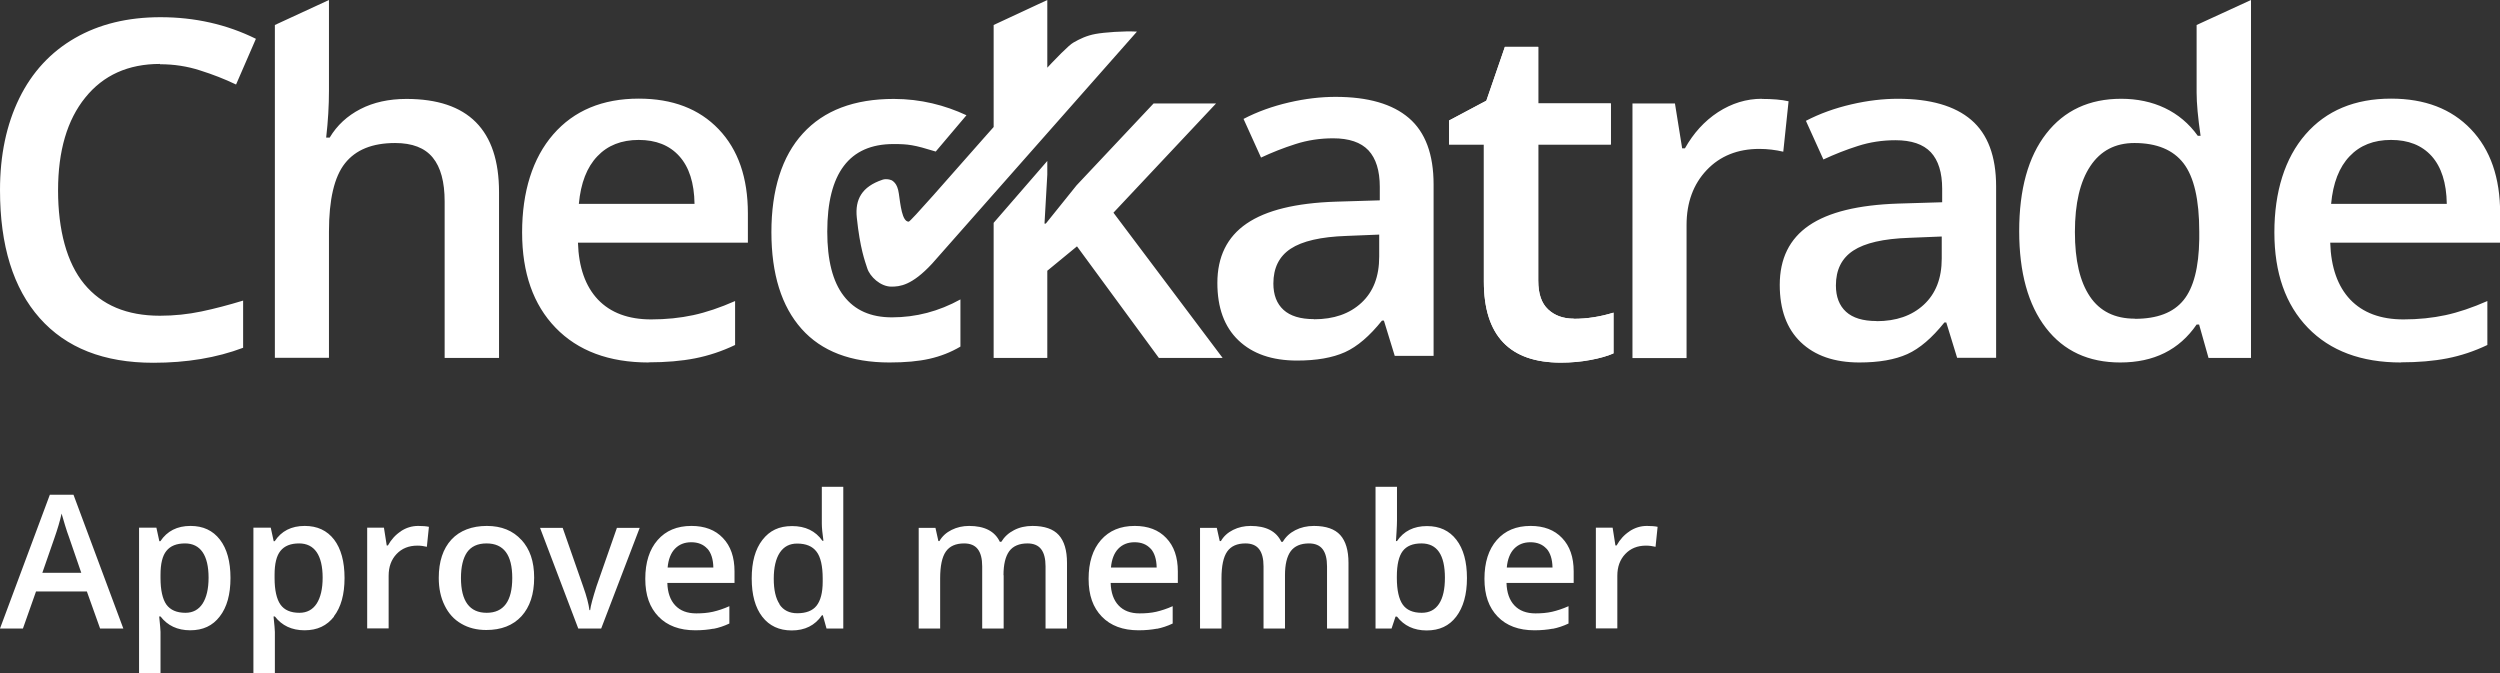 <?xml version="1.0" encoding="UTF-8"?>
<svg xmlns="http://www.w3.org/2000/svg" id="Layer_2" data-name="Layer 2" viewBox="0 0 170.08 45.81">
  <rect x="0" y="0" width="170.08" height="45.81" fill="#333333" stroke="none"/>
  <defs>
    <style>
      .cls-1 {
        fill: #fff;
        stroke-width: 0px;
      }
    </style>
  </defs>
  <g id="Layer_1-2" data-name="Layer 1">
    <g>
      <path class="cls-1" d="M107.07,21.69c.9,0,1.8-.14,2.7-.42v2.77c-.41.18-.93.33-1.58.45-.64.12-1.31.18-2,.18-3.49,0-5.24-1.84-5.24-5.51v-9.33h-2.37v-1.63l2.54-1.35,1.26-3.66h2.27v3.85h4.94v2.79h-4.94v9.26c0,.89.22,1.54.67,1.96.45.42,1.03.63,1.75.63"></path>
      <path class="cls-1" d="M110.87,36.14c-.37.24-.66.56-.89.97h-.08l-.19-1.21h-1.14v6.85h1.46v-3.58c0-.61.18-1.1.54-1.48.36-.38.83-.57,1.41-.57.22,0,.44.03.65.08l.14-1.36c-.19-.04-.43-.06-.73-.06-.42,0-.81.12-1.18.36M105.21,37.32c.26.29.4.72.41,1.29h-3.11c.05-.56.22-.99.5-1.28.28-.29.65-.44,1.11-.44s.83.15,1.09.44M105.63,42.78c.36-.07.72-.19,1.08-.36v-1.18c-.4.18-.78.3-1.12.38-.35.08-.73.11-1.13.11-.61,0-1.09-.18-1.43-.54-.34-.36-.52-.87-.54-1.53h4.57v-.79c0-.96-.26-1.72-.79-2.27-.52-.55-1.24-.82-2.14-.82-.98,0-1.74.32-2.3.96-.56.64-.84,1.52-.84,2.64s.3,1.95.9,2.57c.6.62,1.43.93,2.5.93.47,0,.88-.04,1.25-.11M98.3,39.31c0,.77-.13,1.36-.4,1.77-.27.41-.66.61-1.18.61-.6,0-1.03-.19-1.29-.56-.26-.37-.4-.98-.4-1.81v-.1c0-.81.14-1.39.4-1.73s.68-.52,1.27-.52c1.07,0,1.6.78,1.6,2.34M95.03,36.81h-.06c0-.09.02-.3.04-.64.02-.33.03-.59.03-.76v-2.29h-1.46v9.64h1.09l.27-.81h.1c.48.62,1.15.94,2.02.94s1.53-.31,2.01-.94c.48-.63.73-1.5.73-2.62s-.24-1.99-.72-2.61c-.48-.62-1.14-.93-2-.93-.9,0-1.58.34-2.04,1.02M87.42,39.13c0-.73.13-1.27.39-1.63.26-.35.68-.53,1.24-.53.42,0,.73.13.93.39.2.26.3.65.3,1.17v4.23h1.46v-4.47c0-.85-.19-1.48-.56-1.89-.37-.41-.97-.62-1.79-.62-.48,0-.9.1-1.27.29-.37.19-.65.45-.85.79h-.1c-.34-.72-1.04-1.08-2.09-1.08-.43,0-.83.09-1.19.27-.36.18-.64.43-.83.76h-.08l-.2-.9h-1.14v6.85h1.46v-3.41c0-.85.13-1.46.39-1.83.26-.37.68-.55,1.24-.55.42,0,.73.13.93.39s.3.65.3,1.17v4.23h1.46v-3.63ZM78.28,37.32c.26.29.4.72.41,1.29h-3.11c.05-.56.22-.99.5-1.28.28-.29.65-.44,1.11-.44s.83.15,1.09.44M78.7,42.78c.36-.07.72-.19,1.08-.36v-1.18c-.4.18-.78.3-1.12.38-.35.08-.73.11-1.13.11-.62,0-1.09-.18-1.43-.54-.34-.36-.52-.87-.54-1.53h4.57v-.79c0-.96-.26-1.72-.79-2.27-.52-.55-1.24-.82-2.14-.82-.98,0-1.74.32-2.3.96-.56.64-.84,1.52-.84,2.64s.3,1.95.9,2.57c.6.62,1.43.93,2.5.93.47,0,.88-.04,1.25-.11M68.27,39.13c0-.73.13-1.27.39-1.63.26-.35.68-.53,1.24-.53.42,0,.73.13.93.39.2.26.3.65.3,1.17v4.23h1.46v-4.47c0-.85-.19-1.48-.56-1.89-.37-.41-.97-.62-1.79-.62-.48,0-.9.1-1.26.29-.37.19-.65.45-.86.79h-.1c-.34-.72-1.04-1.08-2.09-1.08-.43,0-.83.09-1.19.27-.36.18-.64.43-.83.76h-.07l-.2-.9h-1.14v6.85h1.46v-3.41c0-.85.13-1.46.39-1.83.26-.37.68-.55,1.24-.55.42,0,.73.13.93.39s.3.65.3,1.17v4.23h1.46v-3.63ZM53.04,41.11c-.27-.4-.4-.98-.4-1.74s.14-1.36.41-1.77c.28-.42.67-.62,1.18-.62.6,0,1.04.18,1.32.55.28.36.42.98.42,1.84v.2c0,.76-.15,1.3-.42,1.64-.27.34-.71.51-1.31.51-.54,0-.94-.2-1.21-.6M55.91,41.86h.07l.25.9h1.14v-9.64h-1.46v2.5c0,.29.04.67.11,1.17h-.07c-.47-.67-1.16-1-2.06-1s-1.53.31-2.02.94c-.49.63-.73,1.5-.73,2.62s.24,1.99.72,2.61c.48.62,1.15.93,2,.93.9,0,1.58-.34,2.05-1.02M48.12,37.32c.26.29.4.72.41,1.29h-3.11c.05-.56.22-.99.5-1.28.28-.29.65-.44,1.11-.44s.83.15,1.09.44M48.54,42.78c.36-.07.72-.19,1.08-.36v-1.18c-.4.18-.77.3-1.12.38-.35.08-.73.11-1.13.11-.62,0-1.09-.18-1.43-.54-.34-.36-.52-.87-.54-1.53h4.57v-.79c0-.96-.26-1.72-.79-2.27-.52-.55-1.24-.82-2.14-.82-.98,0-1.74.32-2.3.96-.56.64-.84,1.52-.84,2.64s.3,1.95.9,2.57c.6.62,1.43.93,2.5.93.47,0,.88-.04,1.24-.11M40.9,42.76l2.62-6.85h-1.55l-1.39,3.98c-.25.79-.4,1.33-.43,1.62h-.05c-.05-.41-.19-.95-.43-1.62l-1.39-3.98h-1.54l2.6,6.85h1.57ZM31.77,37.58c.28-.4.72-.61,1.33-.61,1.17,0,1.75.78,1.75,2.35s-.58,2.37-1.74,2.37-1.75-.79-1.75-2.37c0-.76.14-1.34.41-1.74M35.48,36.74c-.58-.64-1.36-.96-2.36-.96s-1.84.31-2.41.93c-.57.62-.86,1.49-.86,2.6,0,.71.13,1.34.4,1.88.26.54.64.96,1.13,1.24.49.29,1.06.43,1.7.43,1.02,0,1.82-.31,2.4-.94.57-.63.86-1.5.86-2.62s-.29-1.94-.87-2.58M27.28,36.14c-.37.24-.66.56-.89.97h-.08l-.19-1.21h-1.14v6.85h1.46v-3.58c0-.61.18-1.1.54-1.48.36-.38.83-.57,1.42-.57.22,0,.44.03.64.08l.14-1.36c-.19-.04-.43-.06-.73-.06-.42,0-.82.12-1.18.36M21.54,37.56c.27.39.41.98.41,1.74s-.14,1.35-.41,1.77c-.27.41-.66.62-1.17.62-.6,0-1.03-.19-1.29-.56-.26-.37-.4-.98-.4-1.81v-.22c0-.74.13-1.29.4-1.62.27-.34.69-.51,1.27-.51.52,0,.92.2,1.19.59M22.71,41.94c.49-.63.73-1.5.73-2.62s-.24-1.99-.71-2.61c-.48-.62-1.14-.93-2-.93-.91,0-1.59.35-2.04,1.04h-.07c-.1-.48-.17-.79-.2-.92h-1.18v9.9h1.46v-2.81c0-.12-.03-.47-.09-1.05h.09c.48.62,1.15.94,2.02.94s1.52-.31,2.01-.94M13.78,37.56c.27.39.41.98.41,1.74s-.14,1.35-.41,1.77c-.27.41-.66.62-1.16.62-.6,0-1.03-.19-1.3-.56-.26-.37-.4-.98-.4-1.81v-.22c0-.74.13-1.29.4-1.62.27-.34.69-.51,1.27-.51.52,0,.92.2,1.19.59M14.95,41.94c.49-.63.73-1.5.73-2.62s-.24-1.99-.72-2.61c-.48-.62-1.14-.93-2-.93-.91,0-1.59.35-2.05,1.04h-.07c-.1-.48-.17-.79-.2-.92h-1.18v9.9h1.46v-2.81c0-.12-.03-.47-.09-1.05h.09c.48.62,1.15.94,2.02.94s1.53-.31,2.01-.94M2.88,38.97l.82-2.36c.21-.6.38-1.16.49-1.67.04.16.12.42.23.78.11.35.19.61.26.78l.85,2.47h-2.64ZM8.39,42.76l-3.39-9.1h-1.61L0,42.76h1.56l.89-2.52h3.46l.9,2.52h1.57ZM119.85,6.73c.74,0,1.35.05,1.83.16l-.36,3.43c-.52-.12-1.07-.19-1.63-.19-1.47,0-2.67.48-3.58,1.44-.91.96-1.37,2.21-1.37,3.74v9.05h-3.68V7.04h2.89l.49,3.05h.19c.58-1.03,1.32-1.85,2.25-2.46.93-.6,1.92-.91,2.99-.91M133.15,24.35l-.74-2.41h-.13c-.84,1.05-1.68,1.77-2.52,2.15-.85.38-1.93.57-3.26.57-1.7,0-3.03-.46-3.99-1.38-.96-.92-1.43-2.22-1.43-3.9,0-1.78.66-3.13,1.99-4.04,1.33-.91,3.35-1.4,6.07-1.49l2.99-.09v-.92c0-1.1-.26-1.93-.77-2.48-.52-.55-1.32-.82-2.41-.82-.89,0-1.74.13-2.55.39-.82.26-1.6.57-2.35.92l-1.19-2.63c.94-.49,1.97-.86,3.09-1.12,1.12-.26,2.17-.38,3.17-.38,2.2,0,3.87.48,4.99,1.44,1.12.96,1.69,2.47,1.69,4.52v11.66h-2.64ZM127.66,21.85c1.34,0,2.41-.37,3.22-1.12.81-.75,1.22-1.79,1.22-3.14v-1.5l-2.23.09c-1.74.06-3,.35-3.79.87-.79.52-1.18,1.31-1.18,2.37,0,.77.23,1.37.69,1.79.46.42,1.15.63,2.07.63M144.25,24.66c-2.16,0-3.85-.78-5.06-2.35-1.21-1.57-1.82-3.76-1.82-6.59s.61-5.05,1.84-6.63c1.23-1.58,2.93-2.37,5.1-2.37s4.01.84,5.21,2.52h.19c-.18-1.24-.27-2.22-.27-2.94V1.7L153.14,0v24.35h-2.89l-.64-2.27h-.17c-1.18,1.72-2.91,2.58-5.19,2.58M145.24,21.69c1.52,0,2.62-.42,3.31-1.27s1.04-2.23,1.07-4.14v-.52c0-2.18-.36-3.73-1.07-4.65-.71-.92-1.83-1.38-3.34-1.38-1.3,0-2.3.52-3,1.57-.7,1.05-1.05,2.54-1.05,4.48s.34,3.38,1.02,4.39c.68,1.01,1.7,1.51,3.06,1.51M163.34,24.66c-2.7,0-4.81-.79-6.33-2.36-1.52-1.57-2.28-3.73-2.28-6.49s.71-5.05,2.12-6.67c1.41-1.62,3.35-2.43,5.82-2.43,2.29,0,4.1.69,5.43,2.08s1.99,3.3,1.99,5.73v1.99h-11.56c.05,1.68.51,2.97,1.36,3.87.86.9,2.07,1.35,3.62,1.35,1.02,0,1.98-.1,2.86-.29.88-.19,1.83-.51,2.85-.96v2.99c-.9.43-1.81.73-2.73.91-.92.18-1.97.27-3.15.27M162.66,9.52c-1.17,0-2.11.37-2.81,1.11-.71.74-1.13,1.82-1.26,3.24h7.87c-.02-1.43-.37-2.51-1.03-3.25-.67-.74-1.59-1.1-2.76-1.1M60.51,24.66c-2.62,0-4.62-.76-5.98-2.29-1.36-1.53-2.05-3.72-2.05-6.58s.71-5.15,2.14-6.71c1.43-1.57,3.49-2.35,6.19-2.35,1.83,0,3.48.43,4.94,1.11l-2.09,2.47c-1.49-.46-1.87-.51-2.88-.51-3,0-4.5,1.99-4.5,5.96,0,1.94.37,3.4,1.12,4.37.75.98,1.84,1.46,3.28,1.46,1.64,0,3.19-.41,4.66-1.22v3.21c-.66.39-1.36.66-2.11.83-.75.17-1.65.25-2.72.25M70.86,5.7c-.66.7-1.62,1.84-2.91,3.43-.11.14-.23.29-.35.43V1.7l3.65-1.7v5.31c-.13.13-.26.24-.4.39M83.17,24.35h-4.33l-5.57-7.59-2.02,1.66v5.93h-3.65v-9.19l3.65-4.21v.93l-.19,3.33h.09l2.09-2.6,5.24-5.57h4.25l-6.98,7.43,7.42,9.87ZM10.88,4.35c-2.15,0-3.85.76-5.08,2.29-1.23,1.52-1.85,3.62-1.85,6.31s.59,4.93,1.78,6.37c1.19,1.44,2.9,2.16,5.15,2.16.97,0,1.91-.1,2.82-.29.91-.19,1.85-.44,2.84-.74v3.21c-1.8.68-3.84,1.02-6.11,1.02-3.36,0-5.93-1.01-7.73-3.04-1.8-2.03-2.7-4.93-2.7-8.71,0-2.38.44-4.46,1.31-6.24.87-1.78,2.14-3.15,3.79-4.1,1.65-.95,3.59-1.42,5.82-1.42,2.34,0,4.51.49,6.49,1.47l-1.35,3.11c-.77-.37-1.59-.69-2.45-.96-.86-.28-1.77-.42-2.72-.42M33.95,24.35h-3.7v-10.64c0-1.34-.27-2.33-.81-2.99-.54-.66-1.39-.99-2.56-.99-1.55,0-2.68.46-3.41,1.38-.73.92-1.09,2.47-1.09,4.64v8.59h-3.68V1.7L22.38,0v6.18c0,.99-.06,2.05-.19,3.18h.24c.5-.84,1.2-1.48,2.09-1.94.89-.46,1.94-.69,3.13-.69,4.2,0,6.3,2.11,6.3,6.34v11.28ZM44.13,24.66c-2.7,0-4.81-.79-6.33-2.36-1.52-1.57-2.28-3.73-2.28-6.49s.71-5.05,2.12-6.67c1.41-1.62,3.35-2.43,5.82-2.43,2.29,0,4.1.69,5.43,2.08s1.99,3.3,1.99,5.73v1.99h-11.56c.05,1.68.51,2.97,1.36,3.87.86.9,2.07,1.35,3.62,1.35,1.02,0,1.98-.1,2.86-.29.88-.19,1.83-.51,2.85-.96v2.99c-.9.43-1.81.73-2.73.91-.92.18-1.97.27-3.15.27M43.45,9.52c-1.17,0-2.11.37-2.81,1.11-.71.74-1.13,1.82-1.26,3.24h7.87c-.02-1.43-.37-2.51-1.04-3.25-.67-.74-1.59-1.1-2.76-1.1M94.89,24.22l-.74-2.41h-.13c-.84,1.05-1.68,1.77-2.52,2.15-.85.38-1.93.57-3.26.57-1.7,0-3.03-.46-3.99-1.38-.96-.92-1.43-2.22-1.43-3.9,0-1.78.66-3.13,1.99-4.04,1.33-.91,3.35-1.4,6.07-1.49l2.99-.09v-.92c0-1.1-.26-1.93-.77-2.48-.52-.55-1.32-.82-2.41-.82-.89,0-1.74.13-2.55.39-.82.26-1.6.57-2.35.92l-1.19-2.63c.94-.49,1.97-.86,3.09-1.12,1.12-.26,2.17-.38,3.17-.38,2.21,0,3.87.48,4.99,1.44,1.12.96,1.68,2.47,1.68,4.52v11.66h-2.63ZM89.4,21.72c1.34,0,2.41-.37,3.22-1.12.81-.75,1.21-1.79,1.21-3.14v-1.5l-2.23.09c-1.74.06-3,.35-3.79.87-.79.52-1.18,1.31-1.18,2.37,0,.77.23,1.37.69,1.79.46.42,1.15.63,2.07.63M107.07,21.69c.9,0,1.8-.14,2.7-.42v2.77c-.41.18-.93.33-1.58.45-.64.12-1.31.18-2,.18-3.49,0-5.24-1.84-5.24-5.51v-9.33h-2.37v-1.63l2.54-1.35,1.26-3.66h2.27v3.85h4.94v2.79h-4.94v9.26c0,.89.22,1.54.67,1.96.45.42,1.03.63,1.75.63M60.64,12.25c.15.08.25.21.25.21.1.12.21.34.26.71.11.76.22,1.91.67,1.91.26,0,9.98-11.49,11.2-12.18.43-.25.91-.48,1.51-.59.6-.11,1.93-.21,2.82-.16h0s-.06.05,0,0l-13.94,15.79c-1.38,1.49-2.2,1.56-2.77,1.56-.74,0-1.46-.68-1.64-1.25-.15-.47-.49-1.33-.71-3.45-.13-1.24.35-2.1,1.74-2.57.26-.09.53-.01.61.03"></path>
    </g>
  </g>
</svg>
